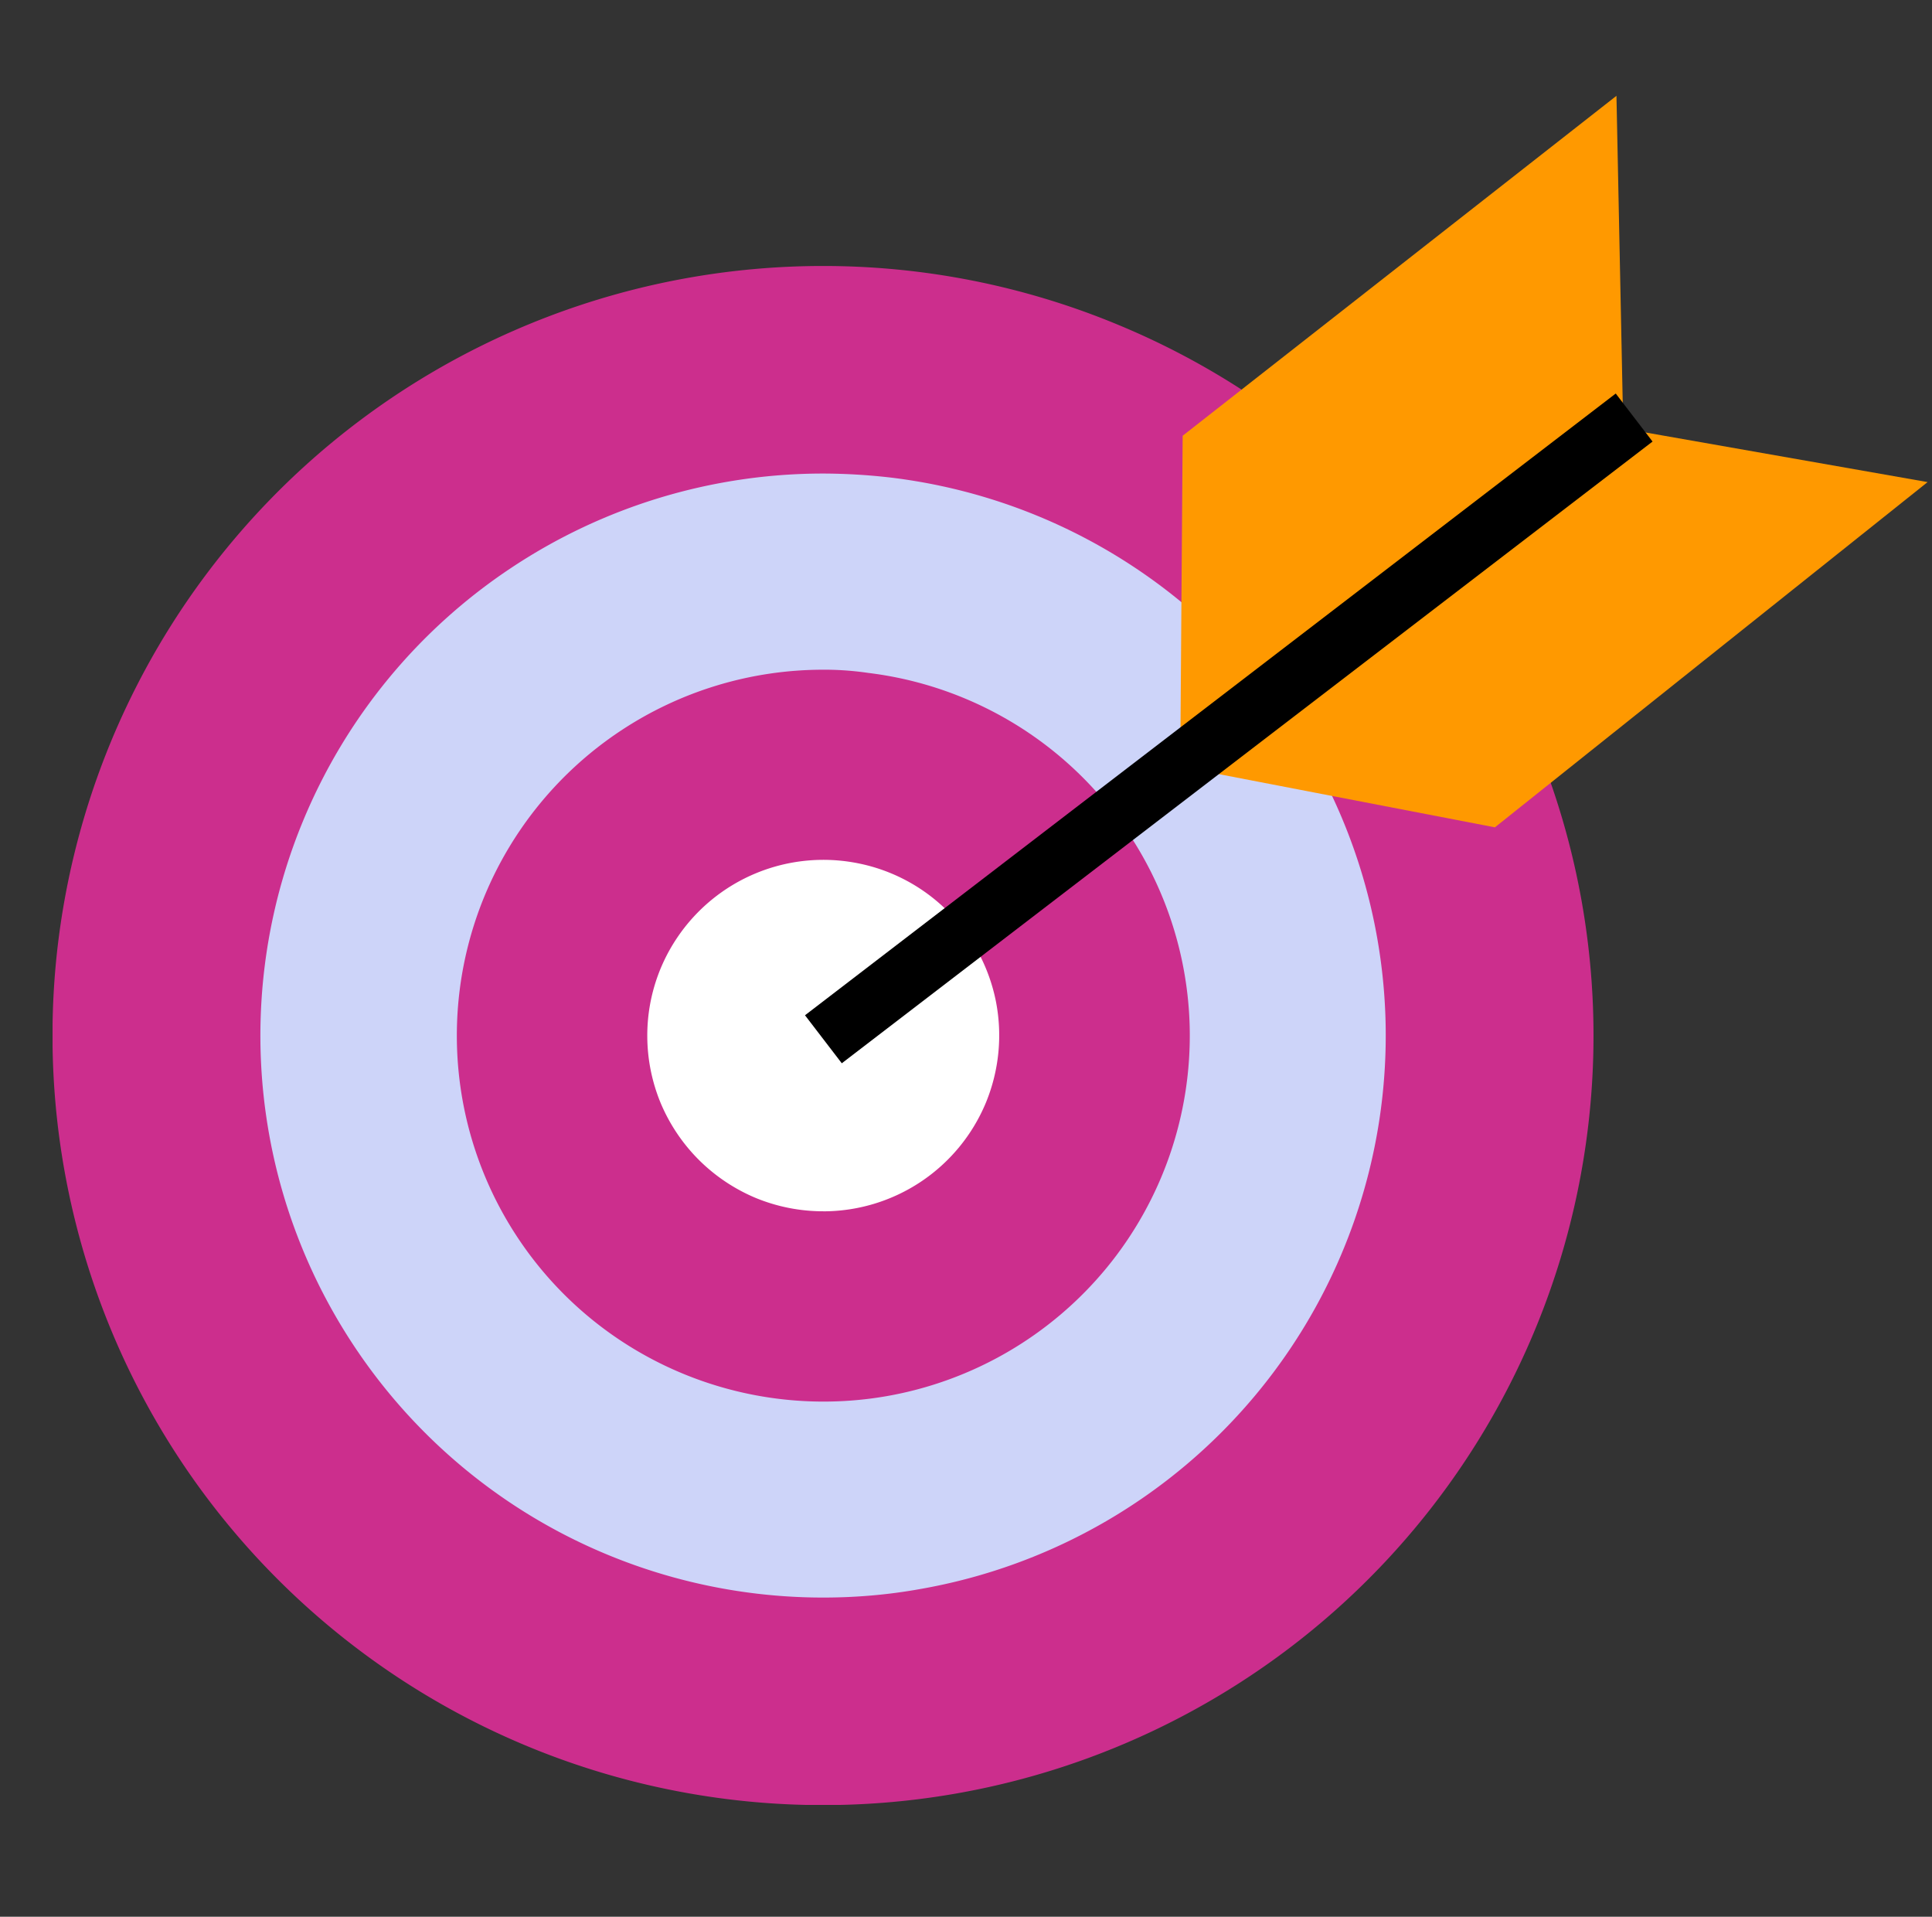 <svg xmlns="http://www.w3.org/2000/svg" width="123" height="122" fill="none"><rect width="100%" height="100%" fill="#333333" stroke="none"/><g clip-path="url(#a)"><path fill="#CC2E8D" d="M52.409 16.93A49.101 49.101 0 0 0 19.45 29.62a49.022 49.022 0 0 0-15.874 31.5 48.968 48.968 0 0 0 9.42 33.976 49.06 49.06 0 0 0 29.834 18.856 49.075 49.075 0 0 0 34.786-6.032A48.982 48.982 0 0 0 99.34 80.133a48.913 48.913 0 0 0-2.603-35.161 49.043 49.043 0 0 0-25.572-24.307 48.894 48.894 0 0 0-18.755-3.735Z"/><path fill="#CDD4F9" d="M52.409 30.141a35.864 35.864 0 0 0-19.906 6.032 35.728 35.728 0 0 0-13.198 16.051 35.73 35.73 0 0 0-.92 24.911 35.824 35.824 0 0 0 15.595 19.46 35.888 35.888 0 0 0 18.417 5.089c2.046 0 4.092-.169 6.126-.532a35.83 35.83 0 0 0 21.565-12.546 35.745 35.745 0 0 0 8.124-23.57A35.76 35.76 0 0 0 78.95 41.89a35.83 35.83 0 0 0-22.157-11.483 38.255 38.255 0 0 0-4.383-.266Z"/><path fill="#CC2E8D" d="M52.409 42.627A23.34 23.34 0 0 0 30.857 57.01a23.274 23.274 0 0 0 9.565 28.888 23.422 23.422 0 0 0 15.983 2.973A23.35 23.35 0 0 0 70.45 80.7a23.292 23.292 0 0 0 5.291-15.339 23.25 23.25 0 0 0-6.03-15.06 23.308 23.308 0 0 0-14.433-7.47 19.332 19.332 0 0 0-2.87-.205Z"/><path fill="#fff" d="M52.409 77.1a11.221 11.221 0 0 0 10.352-6.902 11.252 11.252 0 0 0 .642-6.467A11.248 11.248 0 0 0 60.34 58a11.144 11.144 0 0 0-5.74-3.057 11.216 11.216 0 0 0-11.502 4.762 11.132 11.132 0 0 0-1.889 6.213c0 1.474.29 2.925.847 4.278a11.314 11.314 0 0 0 2.434 3.627 11.337 11.337 0 0 0 3.633 2.43 11.29 11.29 0 0 0 4.286.845Z"/><path fill="#F90" d="m95.174 52.66-18.949-3.651 28.49-21.49 18.005 3.166-27.546 21.974ZM103.311 25.669l-.4-19.57-27.618 21.637-.146 19.859 28.164-21.926Z"/><path stroke="#000" stroke-miterlimit="10" stroke-width="3.851" d="M104.037 26.576 52.421 66.149"/></g><defs><clipPath id="a"><path fill="#fff" d="M3.347 6.1H122.72v108.783H3.347z"/></clipPath></defs></svg>